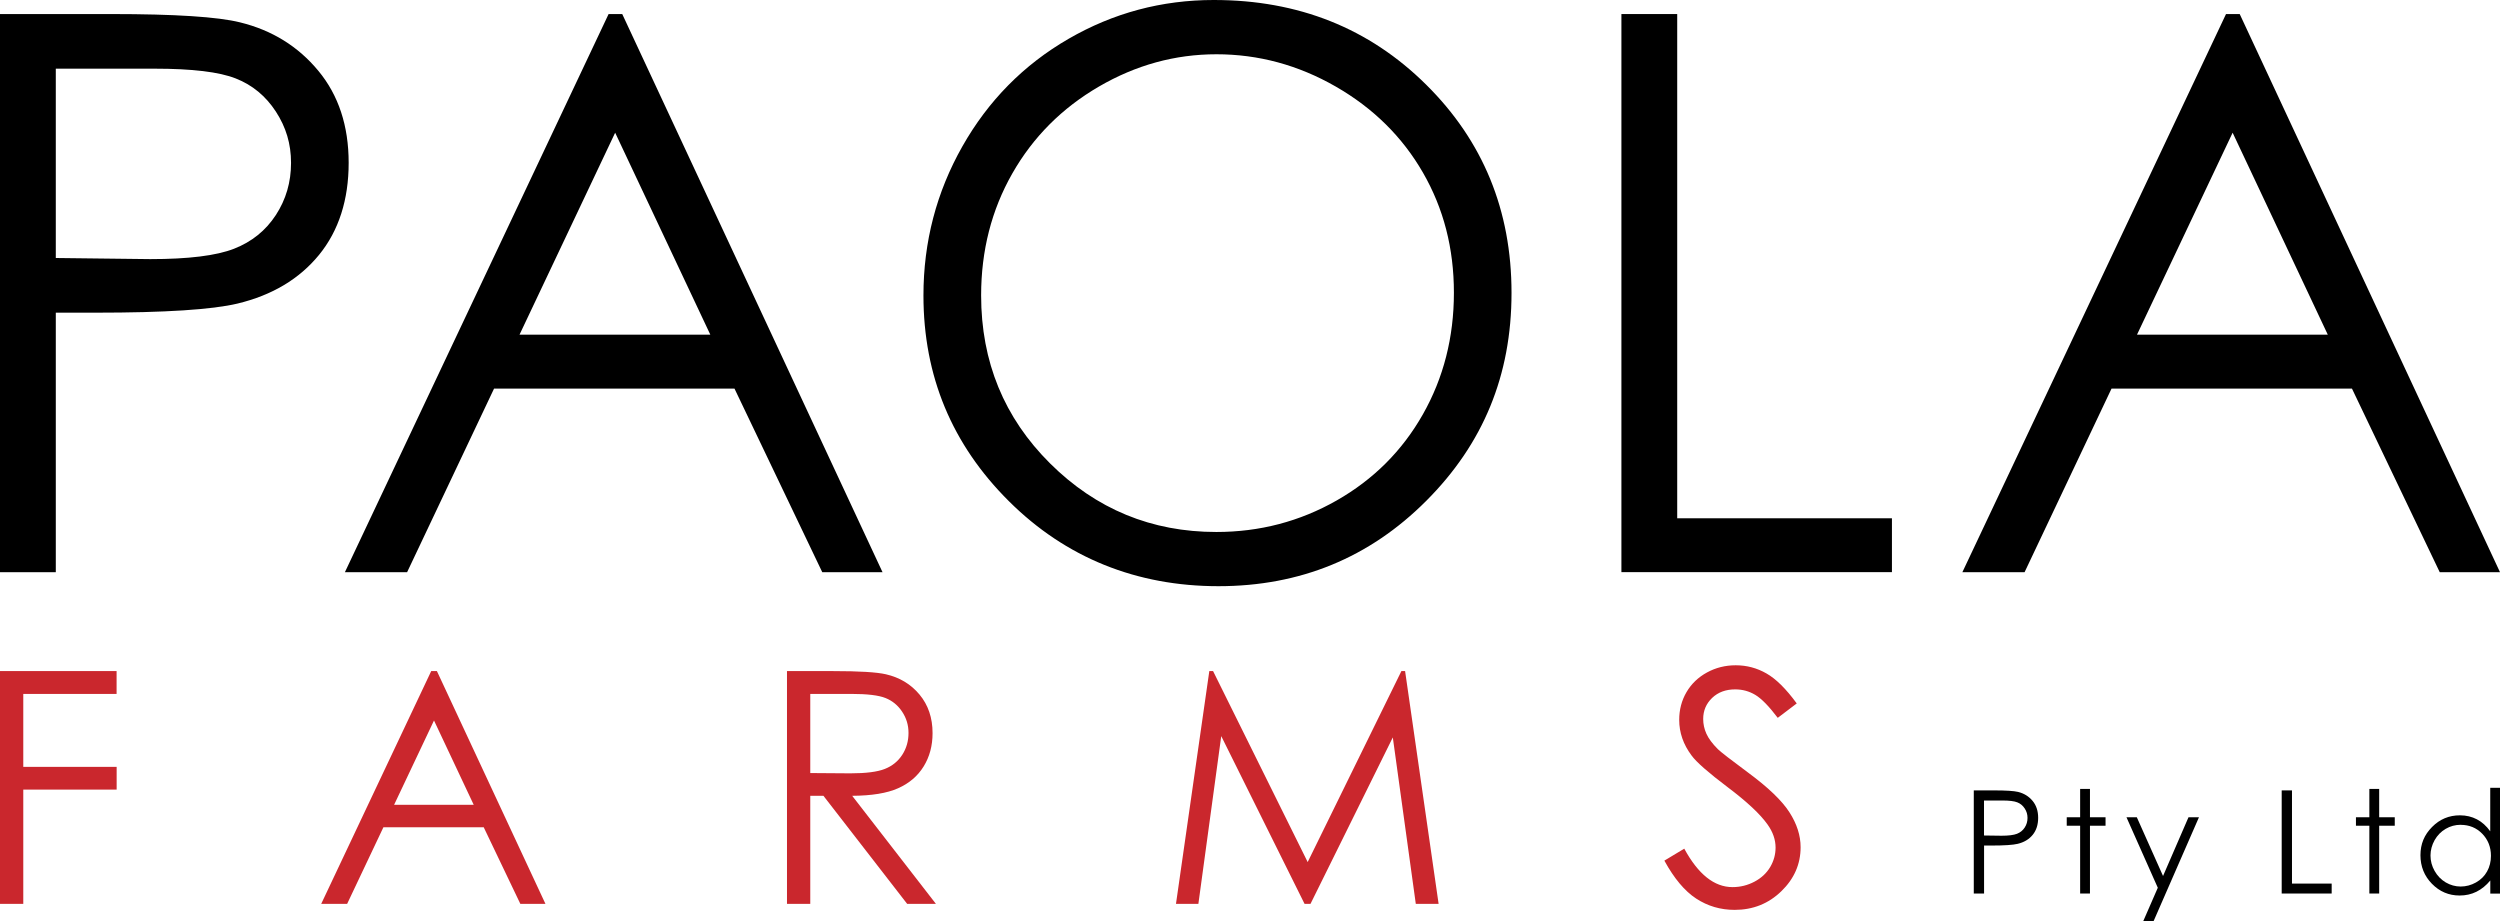 <?xml version="1.0" encoding="UTF-8"?><svg id="Layer_2" xmlns="http://www.w3.org/2000/svg" viewBox="0 0 425.2 156.72"><defs><style>.cls-1{fill:#ca272d;}</style></defs><g id="horizontal"><g id="Wagyu"><g><g><path d="M0,2.39H18.91c10.84,0,18.16,.47,21.94,1.42,5.42,1.33,9.85,4.08,13.29,8.23,3.44,4.15,5.16,9.37,5.16,15.65s-1.68,11.54-5.03,15.65c-3.36,4.11-7.98,6.87-13.87,8.29-4.3,1.03-12.35,1.55-24.13,1.55h-6.78v44.14H0V2.39ZM9.49,11.68V43.88l16.07,.19c6.5,0,11.25-.59,14.26-1.77,3.01-1.18,5.38-3.09,7.1-5.73,1.72-2.64,2.58-5.59,2.58-8.86s-.86-6.08-2.58-8.73c-1.72-2.64-3.99-4.52-6.81-5.63-2.82-1.12-7.43-1.67-13.84-1.67H9.49Z"/><path d="M105.83,2.39l44.27,94.93h-10.25l-14.93-31.23h-40.89l-14.79,31.23h-10.58L103.51,2.39h2.32Zm-1.2,20.17l-16.27,34.36h32.45l-16.19-34.36Z"/><path d="M206.46,0c14.38,0,26.41,4.8,36.09,14.39,9.69,9.59,14.53,21.4,14.53,35.43s-4.83,25.68-14.5,35.36c-9.66,9.68-21.45,14.52-35.35,14.52s-25.96-4.82-35.64-14.46c-9.69-9.64-14.53-21.29-14.53-34.98,0-9.12,2.21-17.57,6.62-25.36,4.41-7.79,10.43-13.88,18.05-18.29,7.62-4.41,15.86-6.61,24.73-6.61Zm.42,9.23c-7.02,0-13.68,1.83-19.97,5.49-6.29,3.66-11.21,8.59-14.74,14.79-3.53,6.2-5.3,13.11-5.3,20.73,0,11.28,3.91,20.81,11.73,28.58,7.82,7.77,17.25,11.66,28.28,11.66,7.37,0,14.19-1.79,20.46-5.36,6.27-3.57,11.16-8.46,14.67-14.66s5.27-13.09,5.27-20.67-1.76-14.35-5.27-20.44-8.46-10.97-14.83-14.63c-6.38-3.66-13.14-5.49-20.3-5.49Z"/><path d="M275.77,2.39h9.49V88.15h36.52v9.16h-46.01V2.39Z"/><path d="M380.93,2.39l44.27,94.93h-10.25l-14.93-31.23h-40.89l-14.79,31.23h-10.58L378.6,2.39h2.32Zm-1.2,20.17l-16.27,34.36h32.45l-16.19-34.36Z"/></g><g><path class="cls-1" d="M0,114.14H19.83v3.88H3.96v12.41h15.88v3.87H3.96v19.43H0v-39.59Z"/><path class="cls-1" d="M74.31,114.14l18.46,39.59h-4.27l-6.23-13.03h-17.06l-6.17,13.03h-4.41l18.71-39.59h.97Zm-.5,8.41l-6.78,14.33h13.54l-6.75-14.33Z"/><path class="cls-1" d="M133.85,114.14h7.88c4.4,0,7.37,.18,8.94,.54,2.35,.54,4.26,1.69,5.73,3.46,1.47,1.77,2.21,3.95,2.21,6.54,0,2.16-.51,4.05-1.52,5.68-1.01,1.64-2.46,2.87-4.35,3.71-1.88,.84-4.49,1.26-7.8,1.28l14.24,18.38h-4.89l-14.24-18.38h-2.24v18.38h-3.96v-39.59Zm3.96,3.88v13.46l6.82,.05c2.64,0,4.6-.25,5.86-.75,1.27-.5,2.26-1.31,2.97-2.41s1.06-2.34,1.06-3.7-.36-2.53-1.08-3.62c-.72-1.09-1.66-1.86-2.83-2.33-1.17-.47-3.11-.7-5.82-.7h-6.98Z"/><path class="cls-1" d="M200.01,153.73l5.67-39.59h.64l16.09,32.48,15.94-32.48h.63l5.7,39.59h-3.88l-3.91-28.31-14,28.31h-1.01l-14.17-28.53-3.89,28.53h-3.82Z"/><path class="cls-1" d="M283.1,146.36l3.36-2.02c2.37,4.36,5.1,6.54,8.21,6.54,1.33,0,2.57-.31,3.74-.93,1.17-.62,2.05-1.45,2.67-2.49,.61-1.04,.91-2.14,.91-3.31,0-1.33-.45-2.63-1.35-3.9-1.24-1.76-3.5-3.88-6.78-6.35-3.3-2.49-5.36-4.3-6.16-5.41-1.4-1.87-2.1-3.88-2.1-6.06,0-1.72,.41-3.29,1.24-4.71,.83-1.42,1.99-2.53,3.49-3.35,1.5-.82,3.13-1.22,4.88-1.22,1.87,0,3.61,.46,5.23,1.39,1.62,.92,3.34,2.62,5.15,5.1l-3.23,2.45c-1.49-1.97-2.76-3.27-3.81-3.9-1.05-.63-2.19-.94-3.43-.94-1.6,0-2.9,.48-3.92,1.45-1.01,.97-1.52,2.16-1.52,3.58,0,.86,.18,1.7,.54,2.5,.36,.81,1.01,1.69,1.96,2.64,.52,.5,2.22,1.82,5.11,3.96,3.43,2.53,5.78,4.78,7.05,6.76,1.27,1.97,1.91,3.96,1.91,5.95,0,2.87-1.09,5.37-3.27,7.48-2.18,2.12-4.83,3.18-7.95,3.18-2.4,0-4.58-.64-6.54-1.92-1.96-1.28-3.76-3.43-5.41-6.45Z"/></g><g><path d="M335.69,134.43h3.49c2,0,3.36,.09,4.06,.26,1,.25,1.82,.75,2.46,1.52,.64,.77,.95,1.73,.95,2.89s-.31,2.13-.93,2.89-1.47,1.27-2.56,1.53c-.79,.19-2.28,.29-4.46,.29h-1.25v8.16h-1.75v-17.55Zm1.75,1.72v5.95l2.97,.04c1.2,0,2.08-.11,2.64-.33,.56-.22,.99-.57,1.31-1.06,.32-.49,.48-1.03,.48-1.64s-.16-1.12-.48-1.61c-.32-.49-.74-.84-1.26-1.04-.52-.21-1.37-.31-2.56-.31h-3.1Z"/><path d="M353.79,134.18h1.67v4.82h2.65v1.44h-2.65v11.53h-1.67v-11.53h-2.28v-1.44h2.28v-4.82Z"/><path d="M361.66,139h1.77l4.46,9.99,4.33-9.99h1.78l-7.74,17.72h-1.76l2.5-5.73-5.33-11.99Z"/><path d="M388.07,134.43h1.75v15.85h6.75v1.69h-8.5v-17.55Z"/><path d="M402.98,134.18h1.67v4.82h2.65v1.44h-2.65v11.53h-1.67v-11.53h-2.28v-1.44h2.28v-4.82Z"/><path d="M425.2,133.99v17.99h-1.65v-2.23c-.7,.85-1.49,1.49-2.36,1.92-.87,.43-1.82,.64-2.86,.64-1.84,0-3.41-.67-4.71-2-1.3-1.33-1.95-2.95-1.95-4.86s.66-3.47,1.97-4.79c1.31-1.33,2.89-1.99,4.74-1.99,1.07,0,2.03,.23,2.89,.68,.86,.45,1.62,1.13,2.27,2.04v-7.4h1.65Zm-6.67,6.29c-.93,0-1.79,.23-2.57,.69-.79,.46-1.41,1.1-1.88,1.92-.46,.83-.7,1.7-.7,2.62s.23,1.79,.7,2.62c.47,.83,1.1,1.48,1.89,1.95,.79,.46,1.64,.7,2.54,.7s1.78-.23,2.6-.69c.82-.46,1.45-1.08,1.89-1.87,.44-.79,.66-1.67,.66-2.66,0-1.5-.5-2.75-1.48-3.76-.99-1.01-2.21-1.51-3.65-1.51Z"/></g></g></g></g></svg>